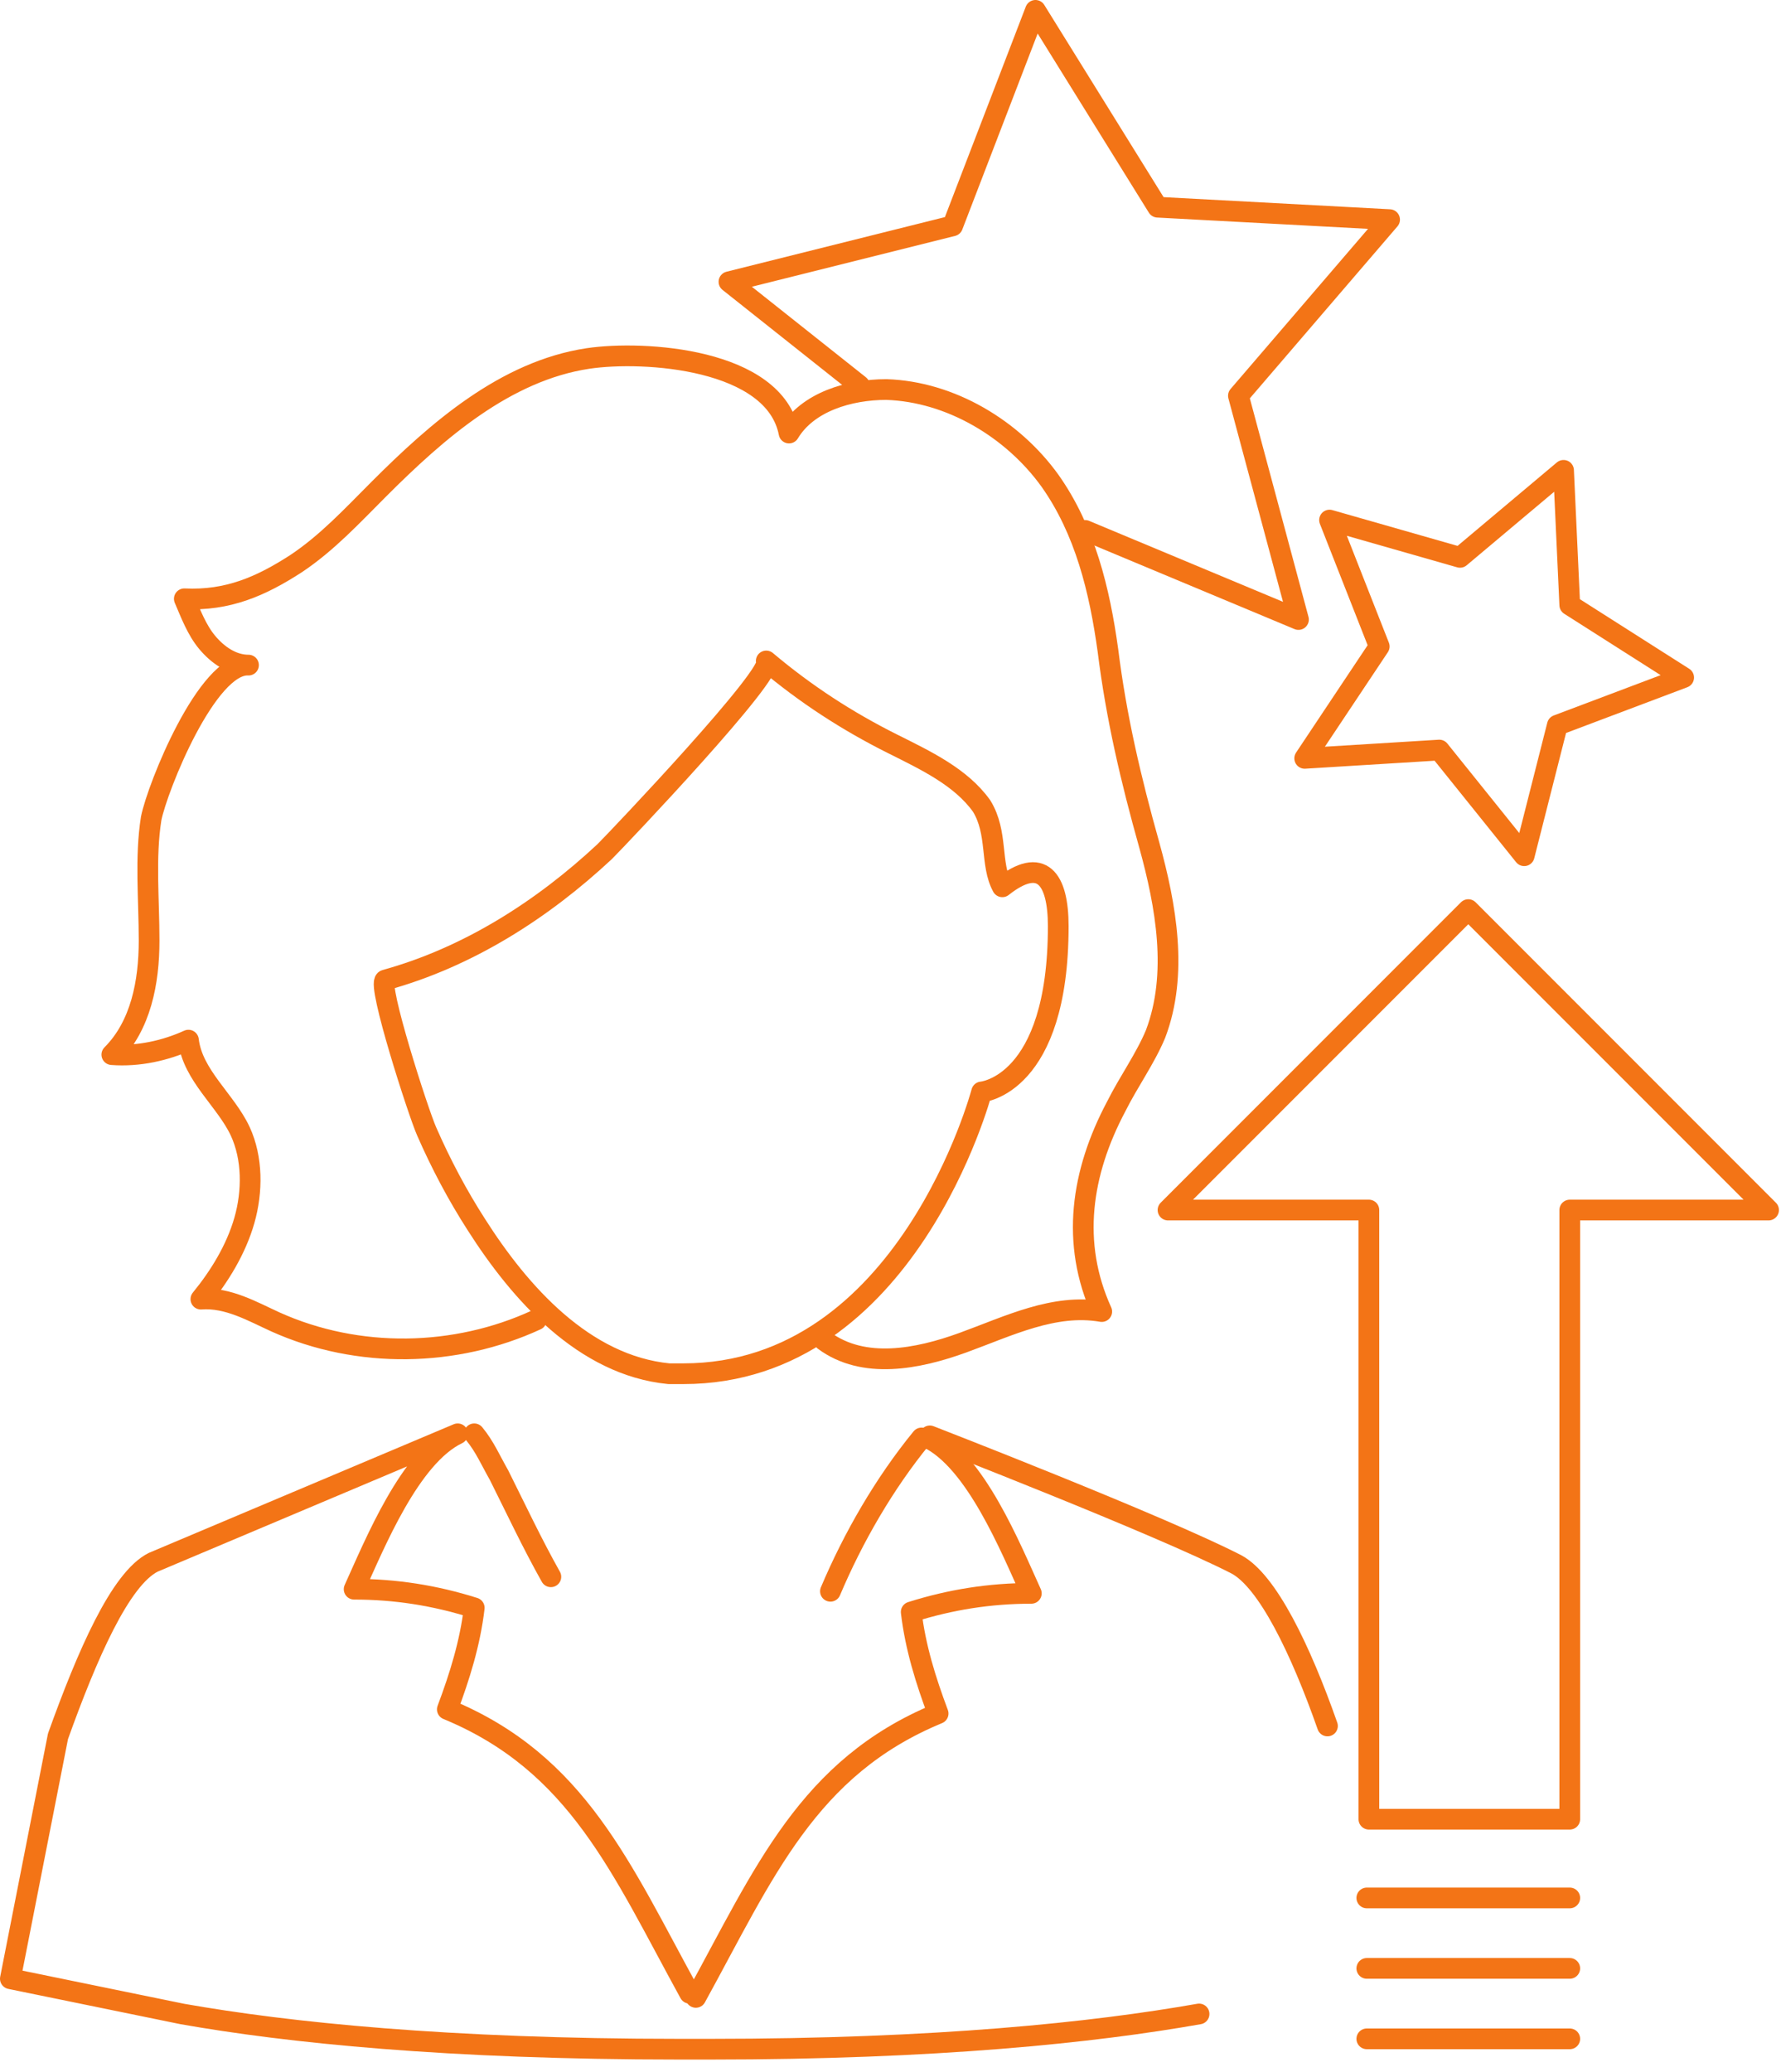 <svg width="86" height="100" viewBox="0 0 86 100" fill="none" xmlns="http://www.w3.org/2000/svg">
<g clip-path="url(#clip0)">
<path d="M57.9 97.2C52.8 98.1 45.2 98.9 34.3 98.9H32.8C21.6 98.9 13.9 98.1 8.8 97.2L0.5 95.5L2.8 83.8C4.2 79.9 5.8 76.2 7.4 75.4L22.1 69.2C19.8 70.3 18.1 74.5 17.1 76.7C19.1 76.7 21 77 22.9 77.6C22.7 79.3 22.2 80.9 21.6 82.5C27.9 85.1 30 90.2 33.3 96.2" stroke="#F37416" stroke-miterlimit="10" stroke-linecap="round" stroke-linejoin="round"/>
<path d="M44.9 69.3C44.9 69.3 56 73.6 59.7 75.5C61.2 76.3 62.8 79.6 64.1 83.3" stroke="#F37416" stroke-miterlimit="10" stroke-linecap="round" stroke-linejoin="round"/>
<path d="M33 66.3C32.8 66.3 32.5 66.3 32.3 66.3C28.2 65.9 25.1 62.4 23 59.1C22.1 57.7 21.3 56.2 20.6 54.6C20.2 53.7 18.2 47.5 18.6 47.3C22.6 46.2 26.2 43.9 29.2 41.1C29.9 40.4 37.5 32.4 37 31.9C38.9 33.5 40.9 34.8 43.1 35.9C44.7 36.7 46.4 37.5 47.4 38.9C48.2 40.2 47.8 41.7 48.4 42.8C50.3 41.3 51.1 42.4 51.1 44.7C51.1 52.4 47.4 52.7 47.4 52.7C47.4 52.7 43.8 66.3 33 66.3Z" stroke="#F37416" stroke-miterlimit="10" stroke-linecap="round" stroke-linejoin="round"/>
<path d="M44.8 69.4C47.1 70.5 48.8 74.7 49.8 76.9C47.8 76.9 45.9 77.2 44 77.8C44.2 79.5 44.7 81.1 45.3 82.7C39 85.3 36.9 90.4 33.6 96.4" stroke="#F37416" stroke-miterlimit="10" stroke-linecap="round" stroke-linejoin="round"/>
<path d="M39.8 64.7C41.7 66.1 44.3 65.6 46.5 64.8C48.7 64 50.9 62.9 53.2 63.3C51.7 60 52.2 56.6 53.9 53.4C54.5 52.2 55.3 51.1 55.8 49.9C56.9 47 56.3 43.7 55.5 40.8C54.6 37.6 53.9 34.6 53.5 31.4C53.1 28.5 52.4 25.6 50.7 23.2C48.9 20.7 45.9 18.9 42.8 18.8C41 18.8 39 19.4 38.1 20.9C37.4 17.3 31.1 16.9 28.4 17.3C24.4 17.9 21.1 20.8 18.3 23.6C17 24.9 15.8 26.2 14.3 27.2C12.6 28.3 11 29 8.9 28.9C9.2 29.6 9.5 30.4 10 31C10.5 31.6 11.2 32.1 12 32.1C10 32 7.6 38 7.3 39.5C7 41.4 7.2 43.4 7.2 45.4C7.2 47.4 6.8 49.5 5.4 50.9C6.7 51 8 50.7 9.1 50.2C9.3 51.9 10.9 53.1 11.6 54.6C12.2 55.9 12.2 57.5 11.8 58.9C11.4 60.3 10.6 61.6 9.7 62.7C11 62.6 12.2 63.3 13.3 63.8C17.3 65.6 22 65.5 25.9 63.7" stroke="#F37416" stroke-miterlimit="10" stroke-linecap="round" stroke-linejoin="round"/>
<path d="M22.9 69.2C23.4 69.8 23.7 70.5 24.1 71.2C24.9 72.8 25.7 74.5 26.6 76.1" stroke="#F37416" stroke-miterlimit="10" stroke-linecap="round" stroke-linejoin="round"/>
<path d="M44.5 69.4C42.7 71.6 41.2 74.2 40.1 76.8" stroke="#F37416" stroke-miterlimit="10" stroke-linecap="round" stroke-linejoin="round"/>
<path d="M70.9 43.9L56.4 58.4H66.1V87.8H75.8V58.4H85.4L70.9 43.9Z" stroke="#F37416" stroke-miterlimit="10" stroke-linecap="round" stroke-linejoin="round"/>
<path d="M66 91.6H75.8" stroke="#F37416" stroke-miterlimit="10" stroke-linecap="round" stroke-linejoin="round"/>
<path d="M66 95H75.8" stroke="#F37416" stroke-miterlimit="10" stroke-linecap="round" stroke-linejoin="round"/>
<path d="M66 98.4H75.8" stroke="#F37416" stroke-miterlimit="10" stroke-linecap="round" stroke-linejoin="round"/>
<path d="M41.5 18.6L35.2 13.6L46 10.9L50 0.5L55.9 10L67.1 10.6L59.8 19.1L62.7 29.9L52.4 25.6" stroke="#F37416" stroke-miterlimit="10" stroke-linecap="round" stroke-linejoin="round"/>
<path d="M73.6 41.3L69.5 36.2L63 36.6L66.6 31.2L64.2 25.1L70.5 26.9L75.5 22.7L75.8 29.2L81.3 32.7L75.2 35L73.6 41.3Z" stroke="#F37416" stroke-miterlimit="10" stroke-linecap="round" stroke-linejoin="round"/>
</g>
<defs>
<clipPath id="clip0">
<rect width="85.9" height="99.4" fill="white"/>
</clipPath>
</defs>
</svg>

